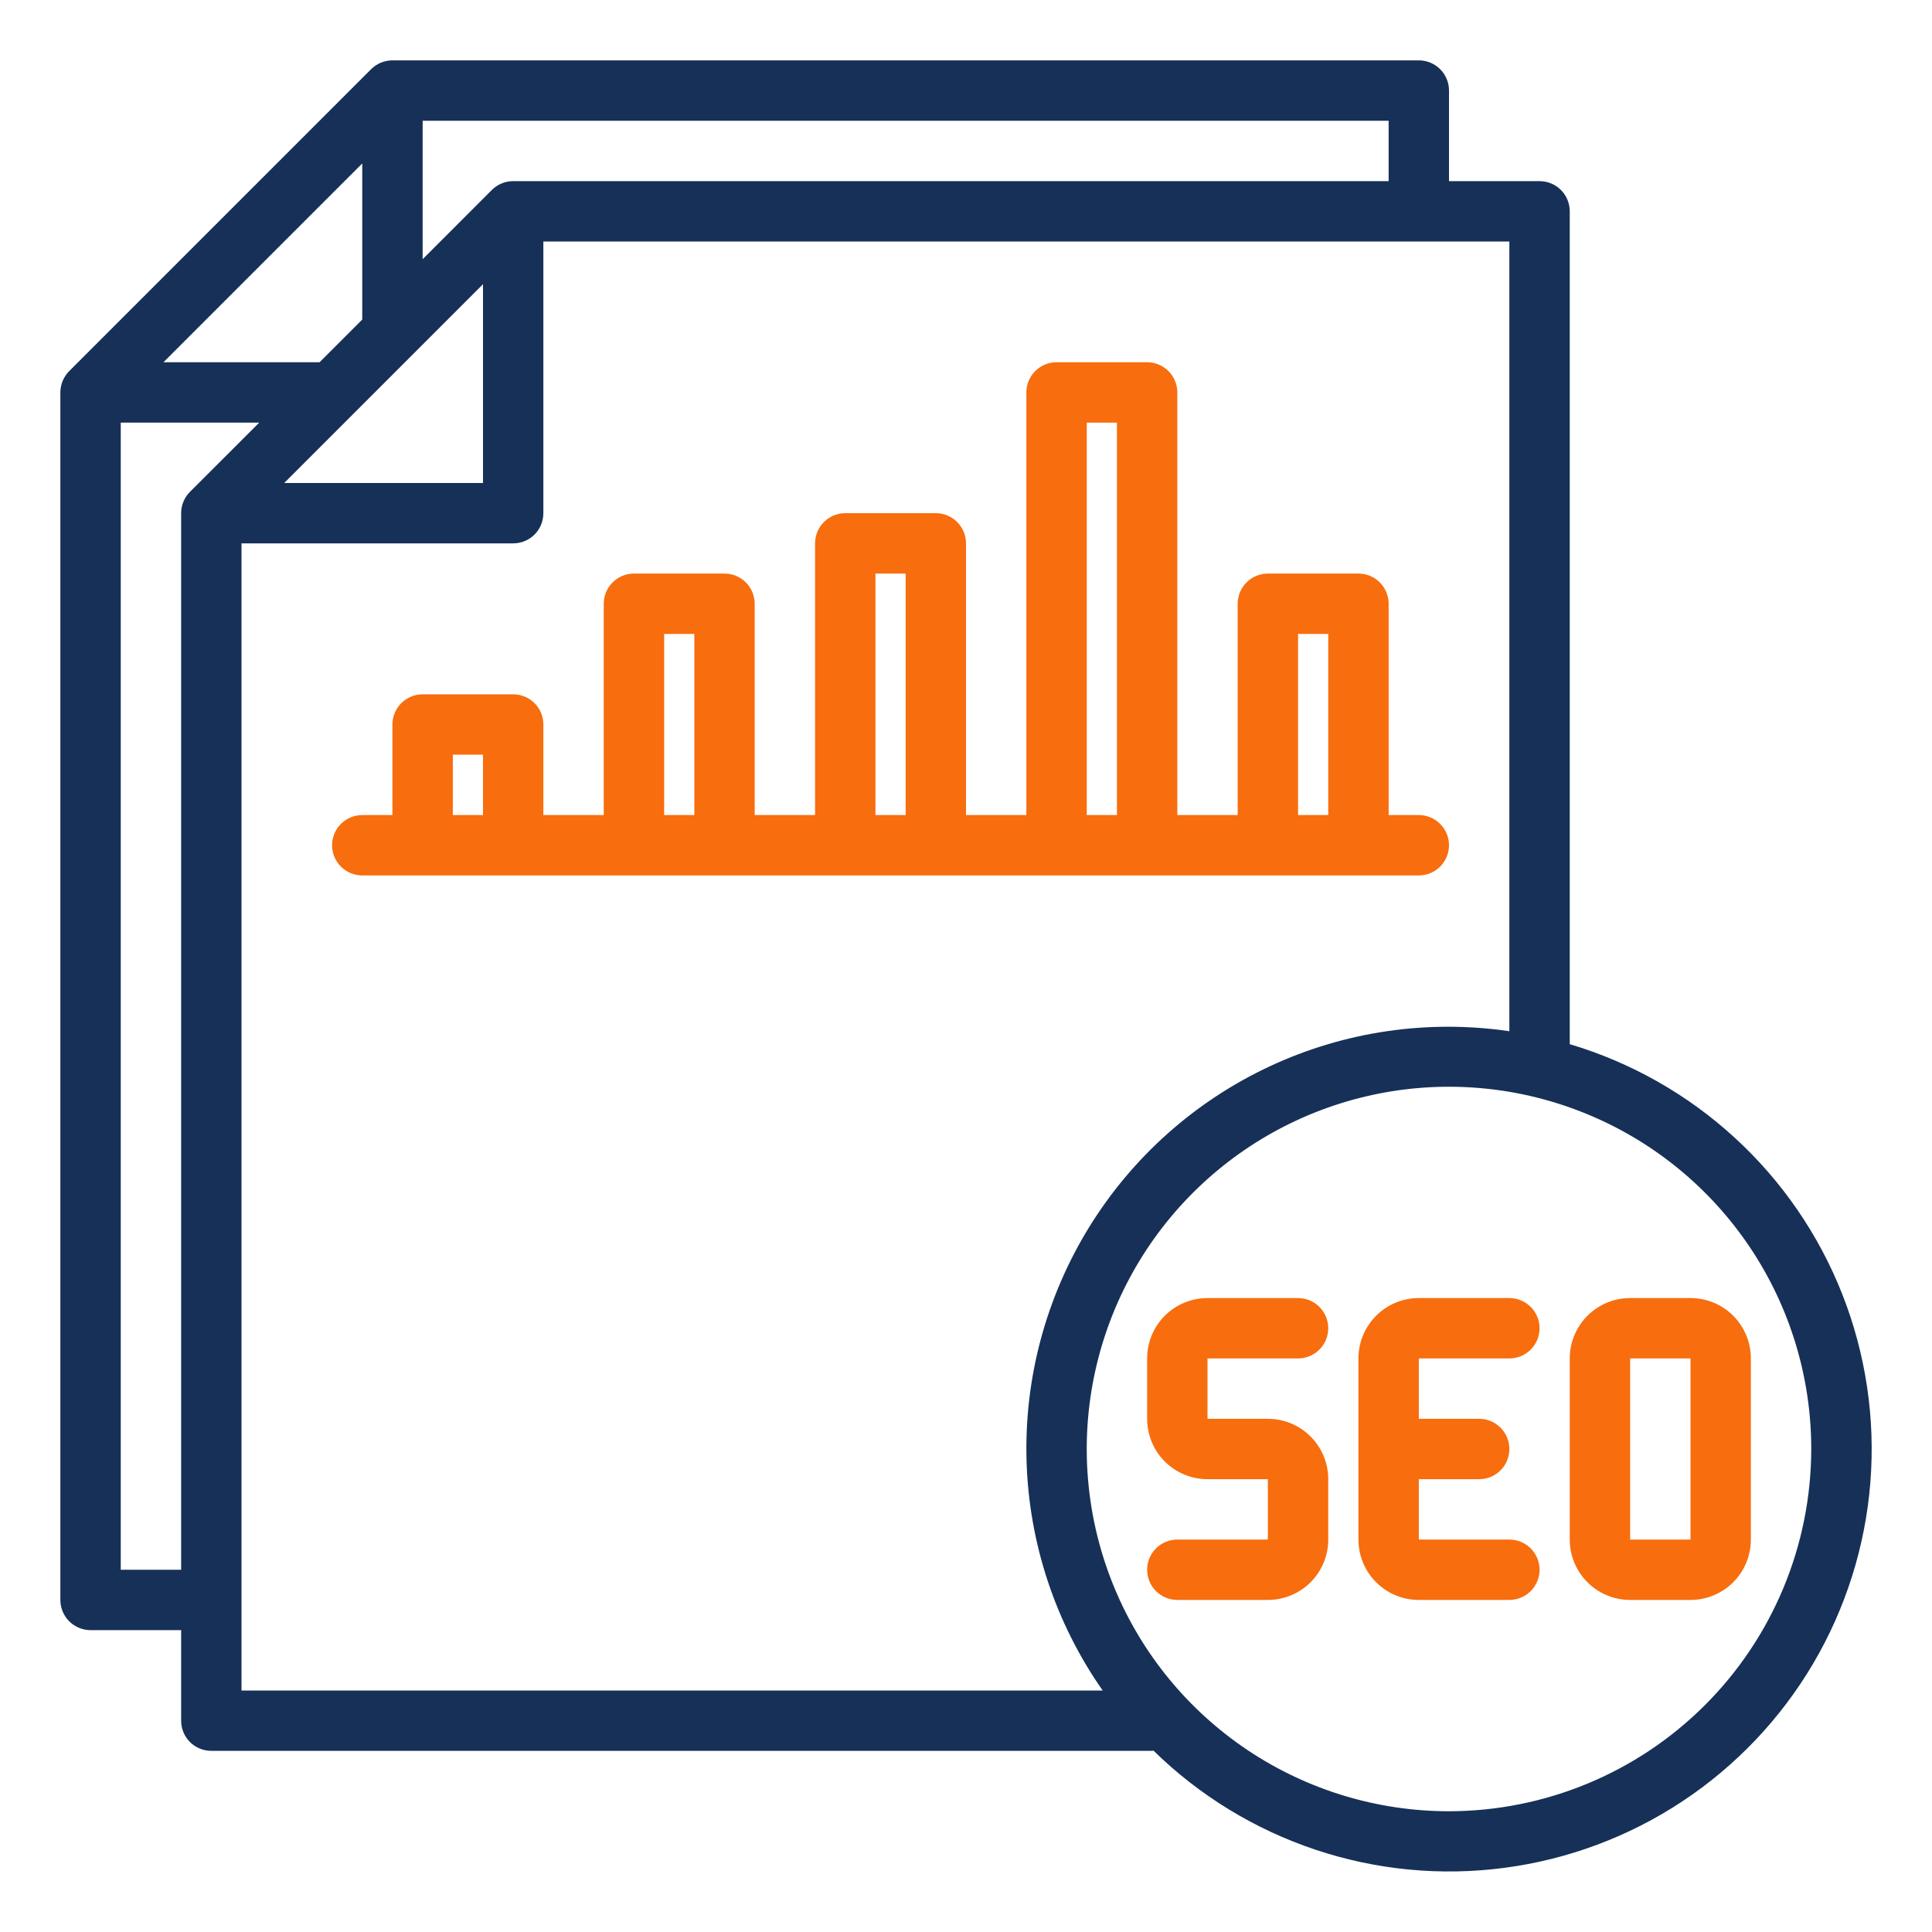 <?xml version="1.0" encoding="UTF-8"?>
<svg xmlns="http://www.w3.org/2000/svg" width="50" height="50" viewBox="0 0 50 50" fill="none">
  <path d="M33.594 35.156C33.801 35.156 34 35.074 34.146 34.927C34.293 34.781 34.375 34.582 34.375 34.375C34.375 34.168 34.293 33.969 34.146 33.823C34 33.676 33.801 33.594 33.594 33.594H31.25C30.836 33.594 30.438 33.758 30.145 34.051C29.852 34.344 29.688 34.742 29.688 35.156V36.719C29.688 37.133 29.852 37.531 30.145 37.824C30.438 38.117 30.836 38.281 31.25 38.281H32.812V39.844H30.469C30.262 39.844 30.063 39.926 29.916 40.073C29.77 40.219 29.688 40.418 29.688 40.625C29.688 40.832 29.77 41.031 29.916 41.177C30.063 41.324 30.262 41.406 30.469 41.406H32.812C33.227 41.406 33.624 41.242 33.917 40.949C34.21 40.656 34.375 40.258 34.375 39.844V38.281C34.375 37.867 34.21 37.469 33.917 37.176C33.624 36.883 33.227 36.719 32.812 36.719H31.25V35.156H33.594Z" fill="#F86D0D"></path>
  <path d="M39.062 35.156C39.27 35.156 39.468 35.074 39.615 34.927C39.761 34.781 39.844 34.582 39.844 34.375C39.844 34.168 39.761 33.969 39.615 33.823C39.468 33.676 39.27 33.594 39.062 33.594H36.719C36.304 33.594 35.907 33.758 35.614 34.051C35.321 34.344 35.156 34.742 35.156 35.156V39.844C35.156 40.258 35.321 40.656 35.614 40.949C35.907 41.242 36.304 41.406 36.719 41.406H39.062C39.27 41.406 39.468 41.324 39.615 41.177C39.761 41.031 39.844 40.832 39.844 40.625C39.844 40.418 39.761 40.219 39.615 40.073C39.468 39.926 39.27 39.844 39.062 39.844H36.719V38.281H38.281C38.489 38.281 38.687 38.199 38.834 38.052C38.98 37.906 39.062 37.707 39.062 37.5C39.062 37.293 38.98 37.094 38.834 36.948C38.687 36.801 38.489 36.719 38.281 36.719H36.719V35.156H39.062Z" fill="#F86D0D"></path>
  <path d="M43.75 33.594H42.188C41.773 33.594 41.376 33.758 41.083 34.051C40.79 34.344 40.625 34.742 40.625 35.156V39.844C40.625 40.258 40.79 40.656 41.083 40.949C41.376 41.242 41.773 41.406 42.188 41.406H43.75C44.164 41.406 44.562 41.242 44.855 40.949C45.148 40.656 45.312 40.258 45.312 39.844V35.156C45.312 34.742 45.148 34.344 44.855 34.051C44.562 33.758 44.164 33.594 43.75 33.594ZM42.188 39.844V35.156H43.75V39.844H42.188Z" fill="#F86D0D"></path>
  <path d="M40.625 27.023V5.469C40.625 5.262 40.543 5.063 40.396 4.916C40.25 4.77 40.051 4.688 39.844 4.688H37.5V2.344C37.5 2.137 37.418 1.938 37.271 1.791C37.125 1.645 36.926 1.562 36.719 1.562H10.156C9.949 1.563 9.75 1.645 9.604 1.791L1.791 9.604C1.645 9.75 1.563 9.949 1.562 10.156V41.406C1.562 41.614 1.645 41.812 1.791 41.959C1.938 42.105 2.137 42.188 2.344 42.188H4.688V44.531C4.688 44.739 4.77 44.937 4.916 45.084C5.063 45.23 5.262 45.312 5.469 45.312H29.82C29.832 45.312 29.841 45.306 29.852 45.306C31.037 46.468 32.471 47.345 34.046 47.871C35.62 48.397 37.293 48.557 38.938 48.339C40.584 48.122 42.158 47.533 43.542 46.617C44.926 45.7 46.083 44.481 46.926 43.051C47.768 41.621 48.274 40.018 48.405 38.364C48.536 36.709 48.288 35.047 47.681 33.502C47.074 31.957 46.123 30.571 44.9 29.449C43.678 28.326 42.216 27.497 40.625 27.023ZM35.938 4.688H13.281C13.074 4.688 12.875 4.77 12.729 4.916L10.938 6.708V3.125H35.938V4.688ZM9.375 8.27L8.27 9.375H4.23L9.375 4.23V8.27ZM12.5 7.355V12.5H7.355L12.5 7.355ZM3.125 40.625V10.938H6.708L4.916 12.729C4.77 12.875 4.688 13.074 4.688 13.281V40.625H3.125ZM6.25 14.062H13.281C13.489 14.062 13.687 13.98 13.834 13.834C13.98 13.687 14.062 13.489 14.062 13.281V6.25H39.062V26.688C36.953 26.378 34.799 26.693 32.866 27.594C30.934 28.495 29.308 29.942 28.188 31.757C27.069 33.572 26.505 35.674 26.567 37.806C26.629 39.937 27.314 42.003 28.537 43.75H6.25V14.062ZM37.5 46.875C35.646 46.875 33.833 46.325 32.291 45.295C30.75 44.265 29.548 42.801 28.839 41.088C28.129 39.375 27.943 37.49 28.305 35.671C28.667 33.852 29.56 32.182 30.871 30.871C32.182 29.56 33.852 28.667 35.671 28.305C37.49 27.943 39.375 28.129 41.088 28.839C42.801 29.548 44.265 30.75 45.295 32.291C46.325 33.833 46.875 35.646 46.875 37.5C46.872 39.986 45.884 42.369 44.126 44.126C42.369 45.884 39.986 46.872 37.5 46.875Z" fill="#173058"></path>
  <path d="M36.719 22.656C36.926 22.656 37.125 22.574 37.271 22.427C37.418 22.281 37.5 22.082 37.5 21.875C37.5 21.668 37.418 21.469 37.271 21.323C37.125 21.176 36.926 21.094 36.719 21.094H35.938V15.625C35.938 15.418 35.855 15.219 35.709 15.073C35.562 14.926 35.364 14.844 35.156 14.844H32.812C32.605 14.844 32.407 14.926 32.26 15.073C32.114 15.219 32.031 15.418 32.031 15.625V21.094H30.469V10.156C30.469 9.949 30.386 9.75 30.24 9.604C30.093 9.457 29.895 9.375 29.688 9.375H27.344C27.137 9.375 26.938 9.457 26.791 9.604C26.645 9.75 26.562 9.949 26.562 10.156V21.094H25V14.062C25 13.855 24.918 13.657 24.771 13.51C24.625 13.364 24.426 13.281 24.219 13.281H21.875C21.668 13.281 21.469 13.364 21.323 13.51C21.176 13.657 21.094 13.855 21.094 14.062V21.094H19.531V15.625C19.531 15.418 19.449 15.219 19.302 15.073C19.156 14.926 18.957 14.844 18.75 14.844H16.406C16.199 14.844 16 14.926 15.854 15.073C15.707 15.219 15.625 15.418 15.625 15.625V21.094H14.062V18.75C14.062 18.543 13.98 18.344 13.834 18.198C13.687 18.051 13.489 17.969 13.281 17.969H10.938C10.73 17.969 10.532 18.051 10.385 18.198C10.239 18.344 10.156 18.543 10.156 18.75V21.094H9.375C9.168 21.094 8.969 21.176 8.823 21.323C8.676 21.469 8.594 21.668 8.594 21.875C8.594 22.082 8.676 22.281 8.823 22.427C8.969 22.574 9.168 22.656 9.375 22.656H36.719ZM33.594 16.406H34.375V21.094H33.594V16.406ZM28.125 10.938H28.906V21.094H28.125V10.938ZM22.656 14.844H23.438V21.094H22.656V14.844ZM17.188 16.406H17.969V21.094H17.188V16.406ZM11.719 19.531H12.5V21.094H11.719V19.531Z" fill="#F86D0D"></path>
</svg>
